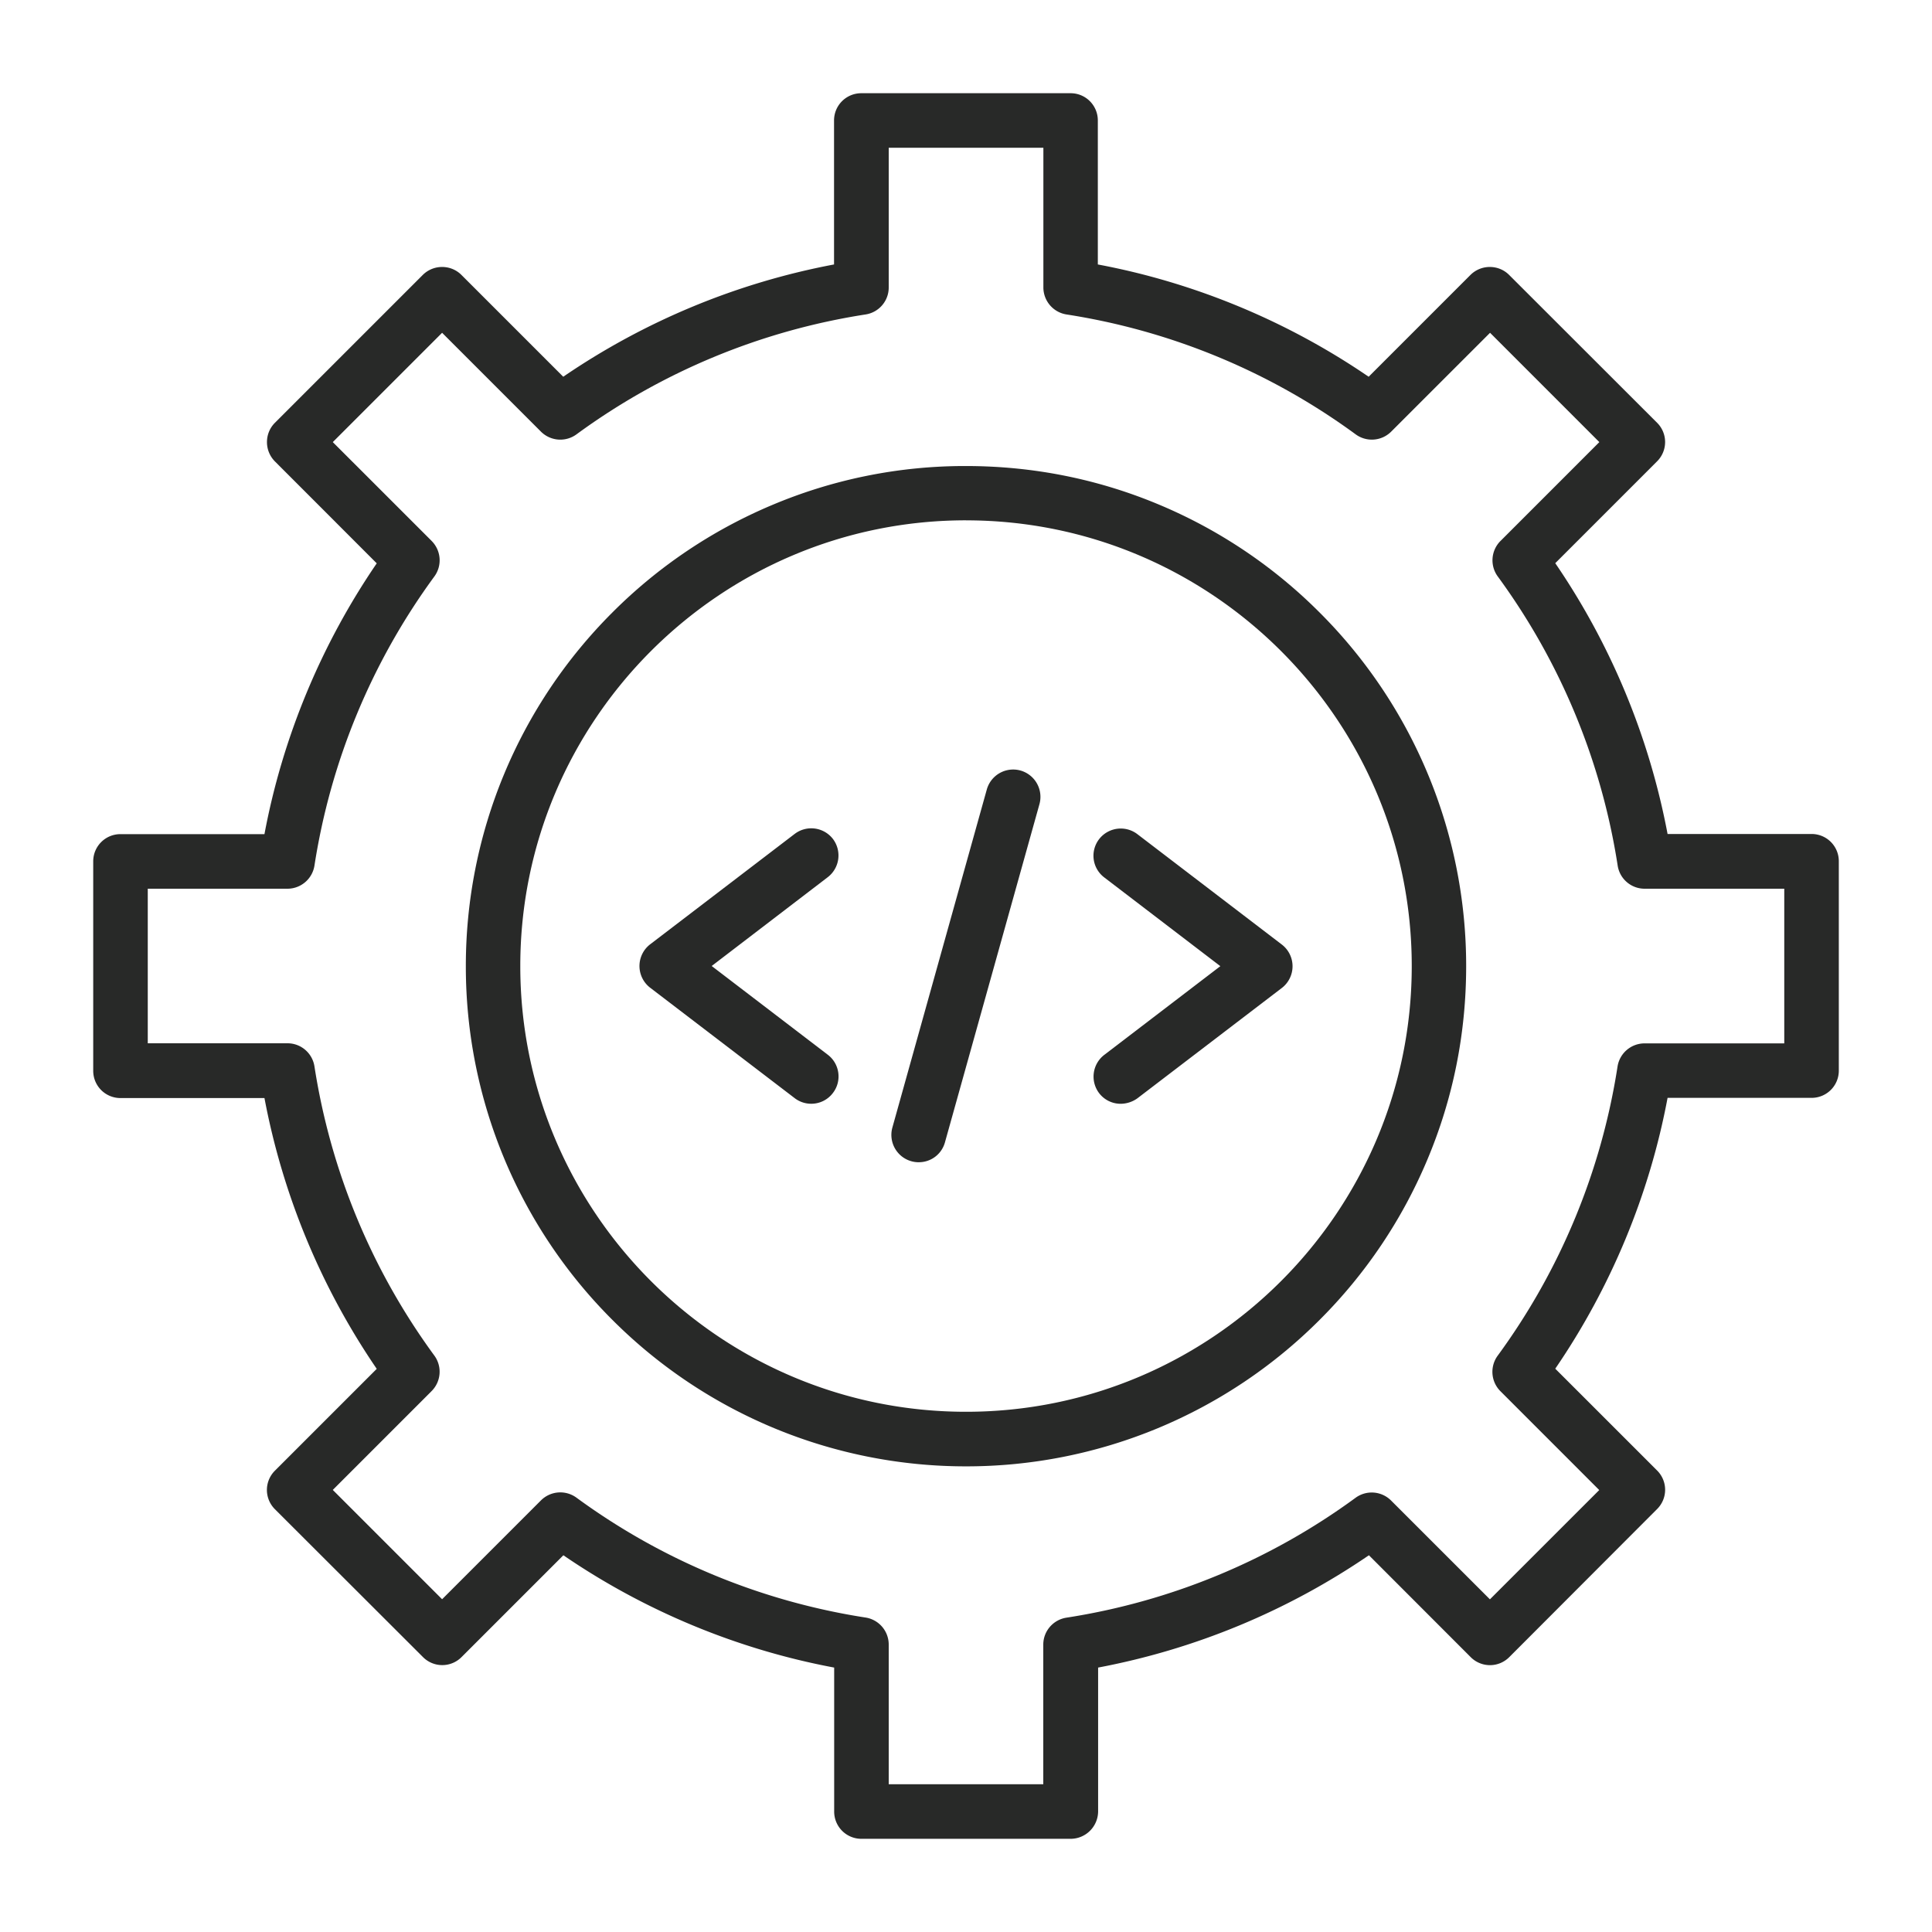 <svg xmlns="http://www.w3.org/2000/svg" width="60" height="60" fill="none"><path fill="#282928" d="M33.248 57.106h-6.495a.845.845 0 0 1-.847-.847v-4.471c-3-.562-5.883-1.758-8.41-3.488l-3.163 3.163a.844.844 0 0 1-1.196 0L8.538 46.87a.844.844 0 0 1 0-1.197l3.162-3.162a22.2 22.2 0 0 1-3.487-8.41H3.742a.845.845 0 0 1-.847-.847v-6.502c0-.47.377-.847.847-.847h4.471c.562-3 1.758-5.883 3.487-8.41L8.538 14.33a.85.85 0 0 1-.247-.6c0-.226.088-.441.247-.6l4.592-4.592a.85.85 0 0 1 .6-.247c.226 0 .441.088.6.247l3.162 3.162a22.2 22.2 0 0 1 8.41-3.487V3.742c0-.47.378-.847.848-.847h6.498c.469 0 .846.377.846.847v4.471c3 .562 5.884 1.758 8.411 3.487l3.162-3.162a.85.85 0 0 1 .6-.247c.226 0 .442.088.6.247l4.596 4.592a.844.844 0 0 1 0 1.196L48.3 17.49a22.2 22.2 0 0 1 3.488 8.41h4.471c.47 0 .847.378.847.847v6.502c0 .469-.377.846-.847.846h-4.471c-.562 3-1.758 5.884-3.488 8.411l3.163 3.162a.844.844 0 0 1 0 1.197l-4.592 4.599a.844.844 0 0 1-1.197 0L42.513 48.3a22.2 22.2 0 0 1-8.41 3.488v4.471a.856.856 0 0 1-.854.847M27.6 55.412h4.8v-4.337c0-.42.308-.773.72-.837a20.5 20.5 0 0 0 8.98-3.724.85.85 0 0 1 1.1.085l3.071 3.07 3.395-3.394-3.07-3.071a.85.85 0 0 1-.085-1.101 20.5 20.5 0 0 0 3.723-8.98.85.85 0 0 1 .837-.72h4.341V27.6h-4.337a.846.846 0 0 1-.837-.72 20.5 20.5 0 0 0-3.724-8.978.85.85 0 0 1 .085-1.102l3.07-3.07-3.394-3.395-3.071 3.07a.85.85 0 0 1-1.101.085 20.5 20.5 0 0 0-8.98-3.724.85.85 0 0 1-.72-.836V4.589H27.6v4.34c0 .42-.307.774-.72.837a20.5 20.5 0 0 0-8.978 3.724.85.85 0 0 1-1.102-.085l-3.07-3.07-3.395 3.395 3.07 3.07a.85.85 0 0 1 .085 1.102 20.5 20.5 0 0 0-3.724 8.978.85.85 0 0 1-.836.72H4.589v4.8h4.34c.42 0 .774.308.837.72a20.5 20.5 0 0 0 3.724 8.98.85.85 0 0 1-.085 1.1l-3.07 3.071 3.395 3.395 3.07-3.07a.85.85 0 0 1 1.102-.085 20.5 20.5 0 0 0 8.978 3.723.85.85 0 0 1 .72.837z"/><path fill="#282928" d="M30 45.539a15.508 15.508 0 0 1-10.983-4.55 15.5 15.5 0 0 1-4.55-10.983 15.506 15.506 0 0 1 4.55-10.984 15.5 15.5 0 0 1 4.938-3.328A15.4 15.4 0 0 1 30 14.473c2.096 0 4.133.41 6.046 1.22a15.5 15.5 0 0 1 4.937 3.33 15.5 15.5 0 0 1 4.55 10.983c0 2.096-.41 4.133-1.221 6.045a15.5 15.5 0 0 1-3.329 4.938 15.5 15.5 0 0 1-10.983 4.55m0-29.38c-7.63 0-13.842 6.209-13.842 13.843s6.209 13.842 13.843 13.842 13.842-6.208 13.842-13.842S37.631 16.16 30.001 16.16"/><path fill="#282928" d="M25.193 34.278a.84.84 0 0 1-.512-.173l-4.489-3.43a.85.85 0 0 1 0-1.349l4.49-3.43a.85.85 0 0 1 1.185.158.85.85 0 0 1-.158 1.186L22.102 30l3.607 2.757c.37.282.444.815.158 1.186a.84.84 0 0 1-.674.335M34.808 34.279a.84.84 0 0 1-.675-.332.85.85 0 0 1 .16-1.186l3.606-2.756-3.607-2.757a.844.844 0 0 1-.159-1.186.85.85 0 0 1 1.186-.159l4.49 3.431a.85.85 0 0 1 0 1.348l-4.49 3.43a.9.9 0 0 1-.511.167M28.532 36.095a.85.85 0 0 1-.819-1.076l2.933-10.5a.85.85 0 0 1 1.045-.59.85.85 0 0 1 .59 1.045l-2.934 10.5a.84.84 0 0 1-.815.62"/></svg>
